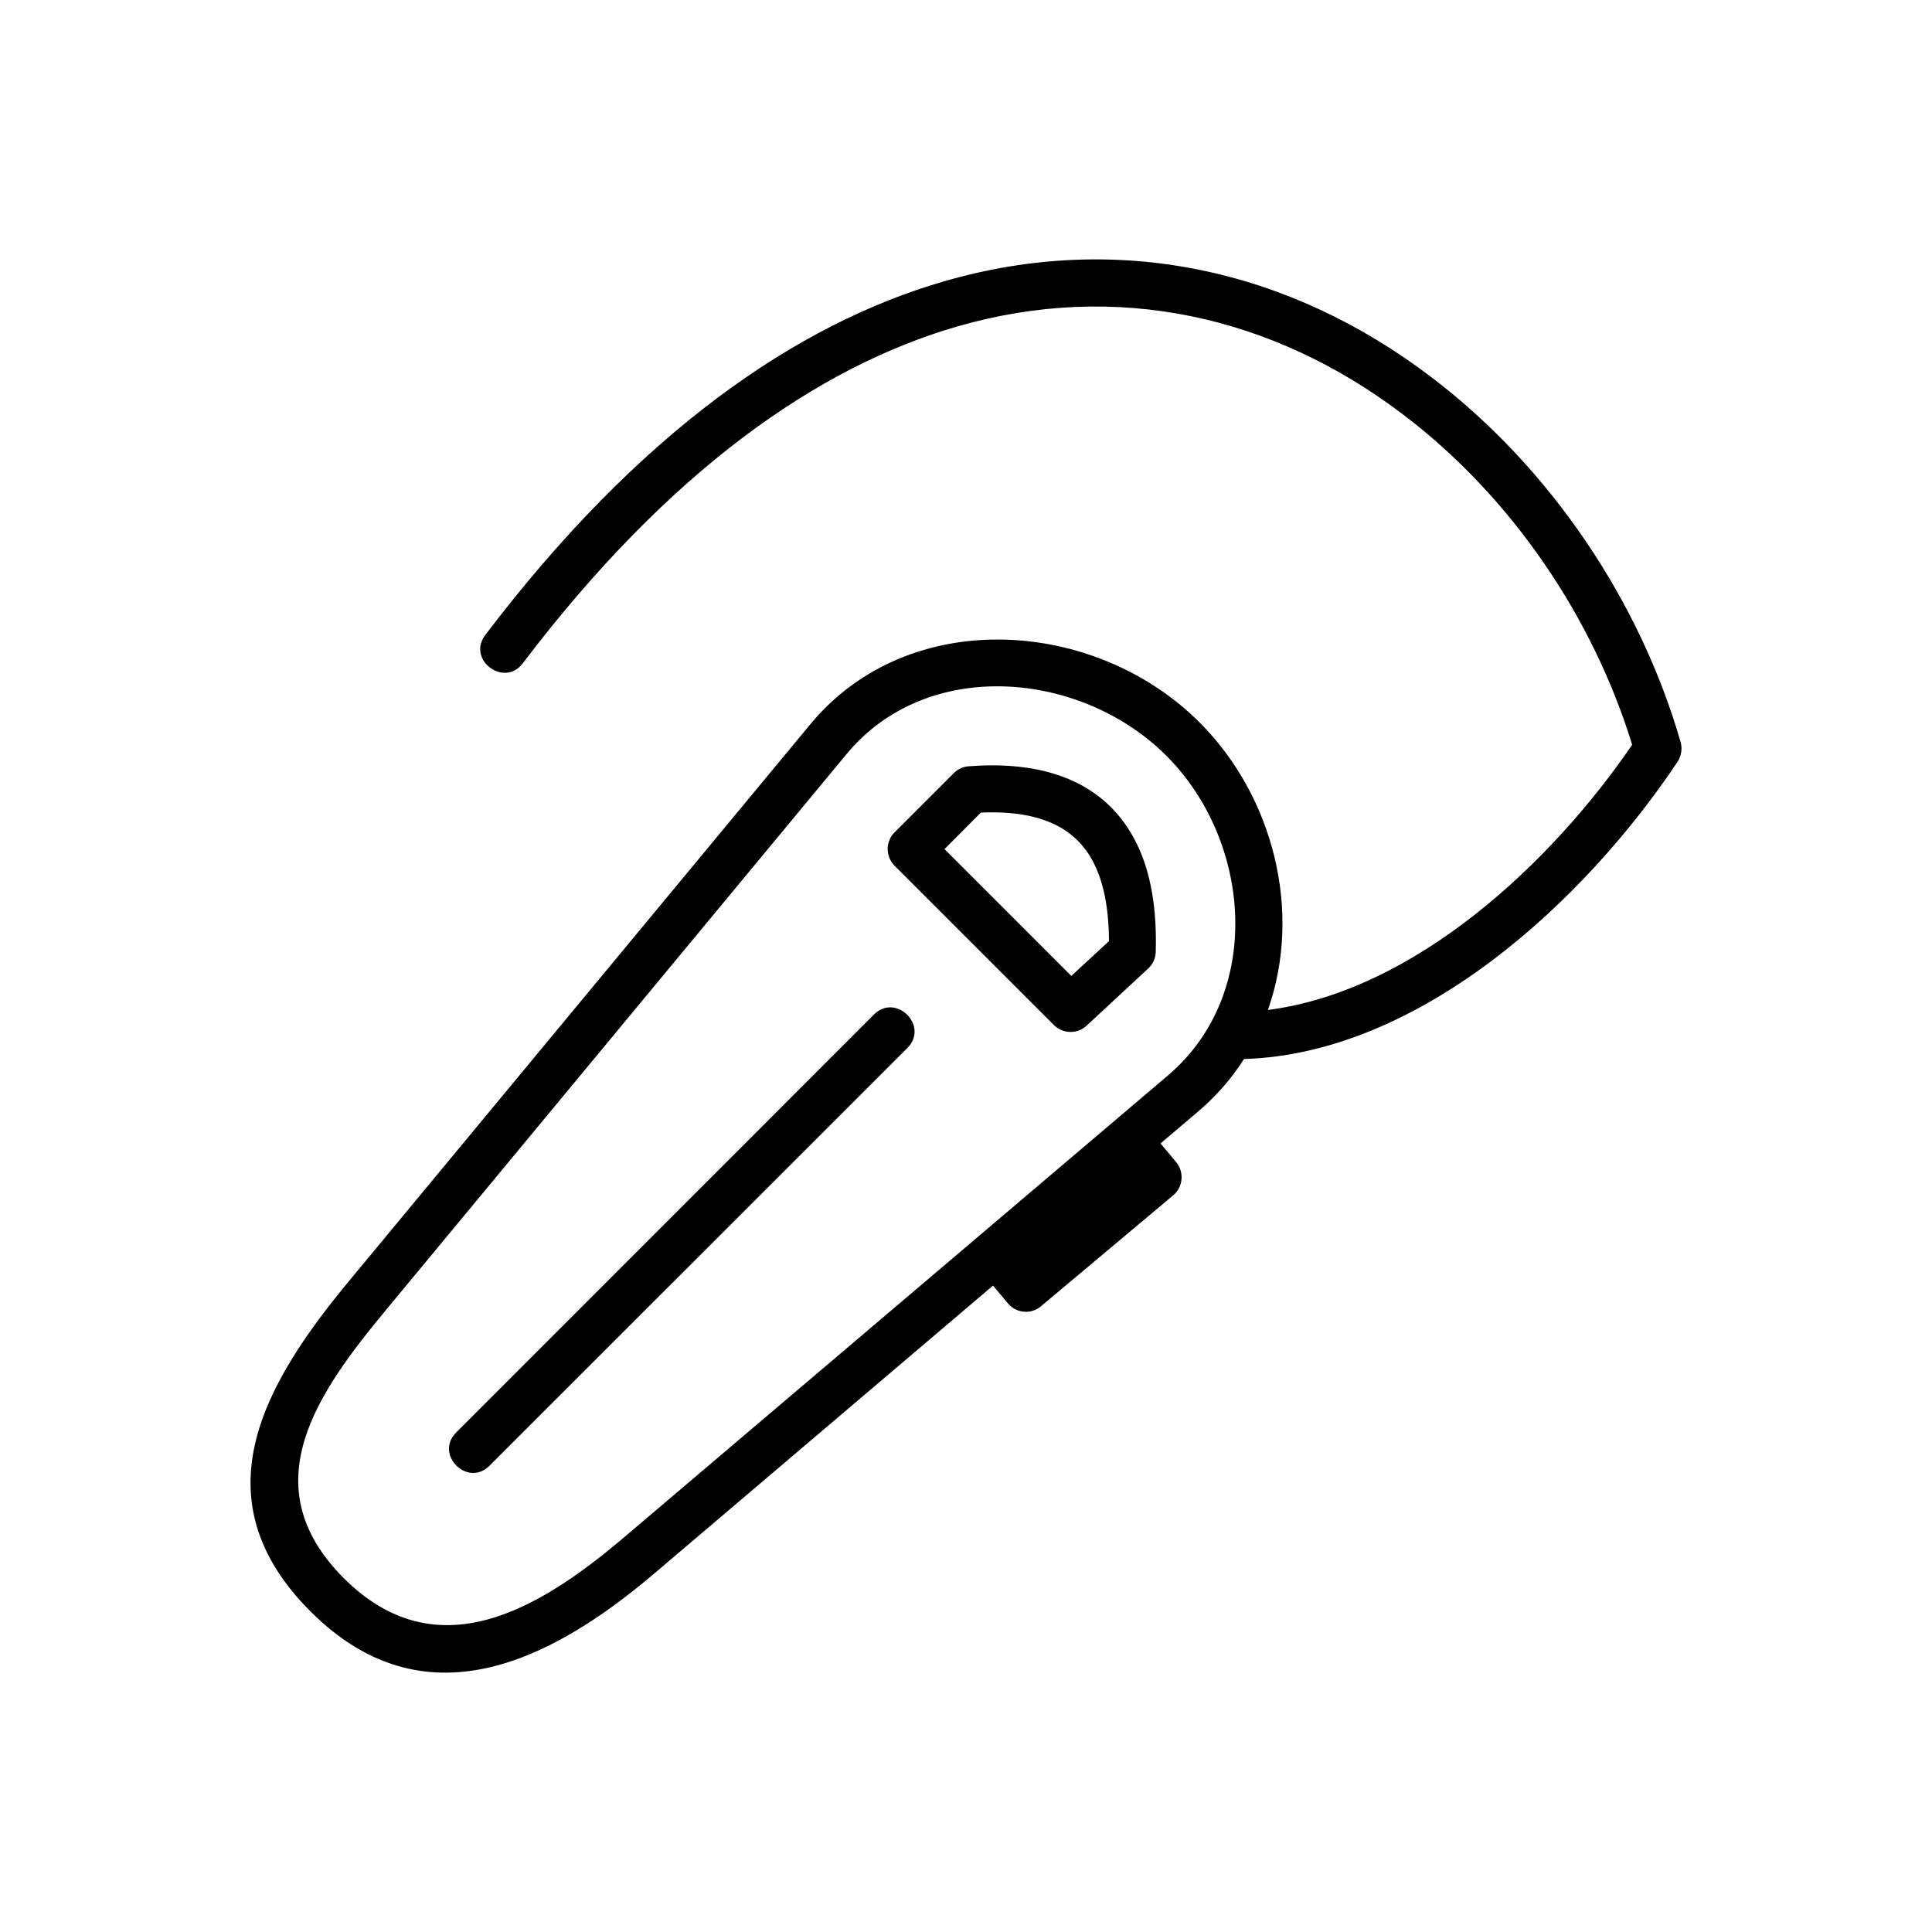 <?xml version="1.0" encoding="UTF-8"?>
<!-- Uploaded to: ICON Repo, www.iconrepo.com, Generator: ICON Repo Mixer Tools -->
<svg fill="#000000" width="800px" height="800px" version="1.1" viewBox="144 144 512 512" xmlns="http://www.w3.org/2000/svg">
 <path d="m453.1 344.28c-22.469-22.469-63.277-26.348-84.742-0.453l-121.97 147.21c-18.086 21.816-35.922 46.551-11.285 71.188 24.738 24.738 51.992 8.062 74.059-10.629 48.113-40.859 96.227-81.719 144.34-122.58 25.543-21.715 22.168-62.172-0.402-84.742zm-77.484 68.57c5.844-5.793 14.66 3.023 8.867 8.867l-110.79 110.74c-5.793 5.793-14.609-3.023-8.816-8.816zm75.926 34.16 4.133 4.938c2.215 2.672 1.863 6.602-0.754 8.816l-35.066 29.422c-2.621 2.215-6.551 1.863-8.766-0.805l-3.93-4.684-89.93 76.43c-27.508 23.328-60.91 39.953-90.938 9.926-30.129-30.129-12.191-60.609 10.531-87.965l121.97-147.21c26.148-31.488 75.52-28.062 103.13-0.402 19.496 19.496 27.305 50.027 18.086 76.176 39.094-5.039 75.219-39.094 96.531-70.281-10.328-33.656-31.891-65.695-60.758-87.562-34.512-26.199-75.973-35.418-117.99-23.328-36.98 10.68-76.477 38.188-115.27 89.324-4.938 6.5-14.863-1.008-9.926-7.508 40.605-53.504 82.371-82.473 121.82-93.809 45.797-13.199 91.191-3.223 128.88 25.441 31.789 24.133 55.418 59.652 66.102 96.781 0.453 1.664 0.203 3.527-0.805 5.141-24.535 36.777-68.164 77.387-114.92 78.797-3.324 5.238-7.406 9.875-12.141 13.906l-9.977 8.465zm-70.484-73.605c-2.418-2.418-2.418-6.398 0-8.816l15.719-15.719c1.16-1.16 2.672-1.762 4.18-1.812 13.402-1.008 27.711 1.008 37.586 10.984 9.926 10.078 12.141 24.688 11.738 38.289-0.051 1.863-0.957 3.477-2.266 4.586l-16.07 14.914c-2.469 2.266-6.246 2.168-8.613-0.152zm13.25-4.383 33.605 33.605 9.977-9.219c-0.051-9.117-1.512-19.852-8.211-26.551-6.602-6.699-16.727-7.91-25.746-7.508l-9.621 9.672z"/>
</svg>